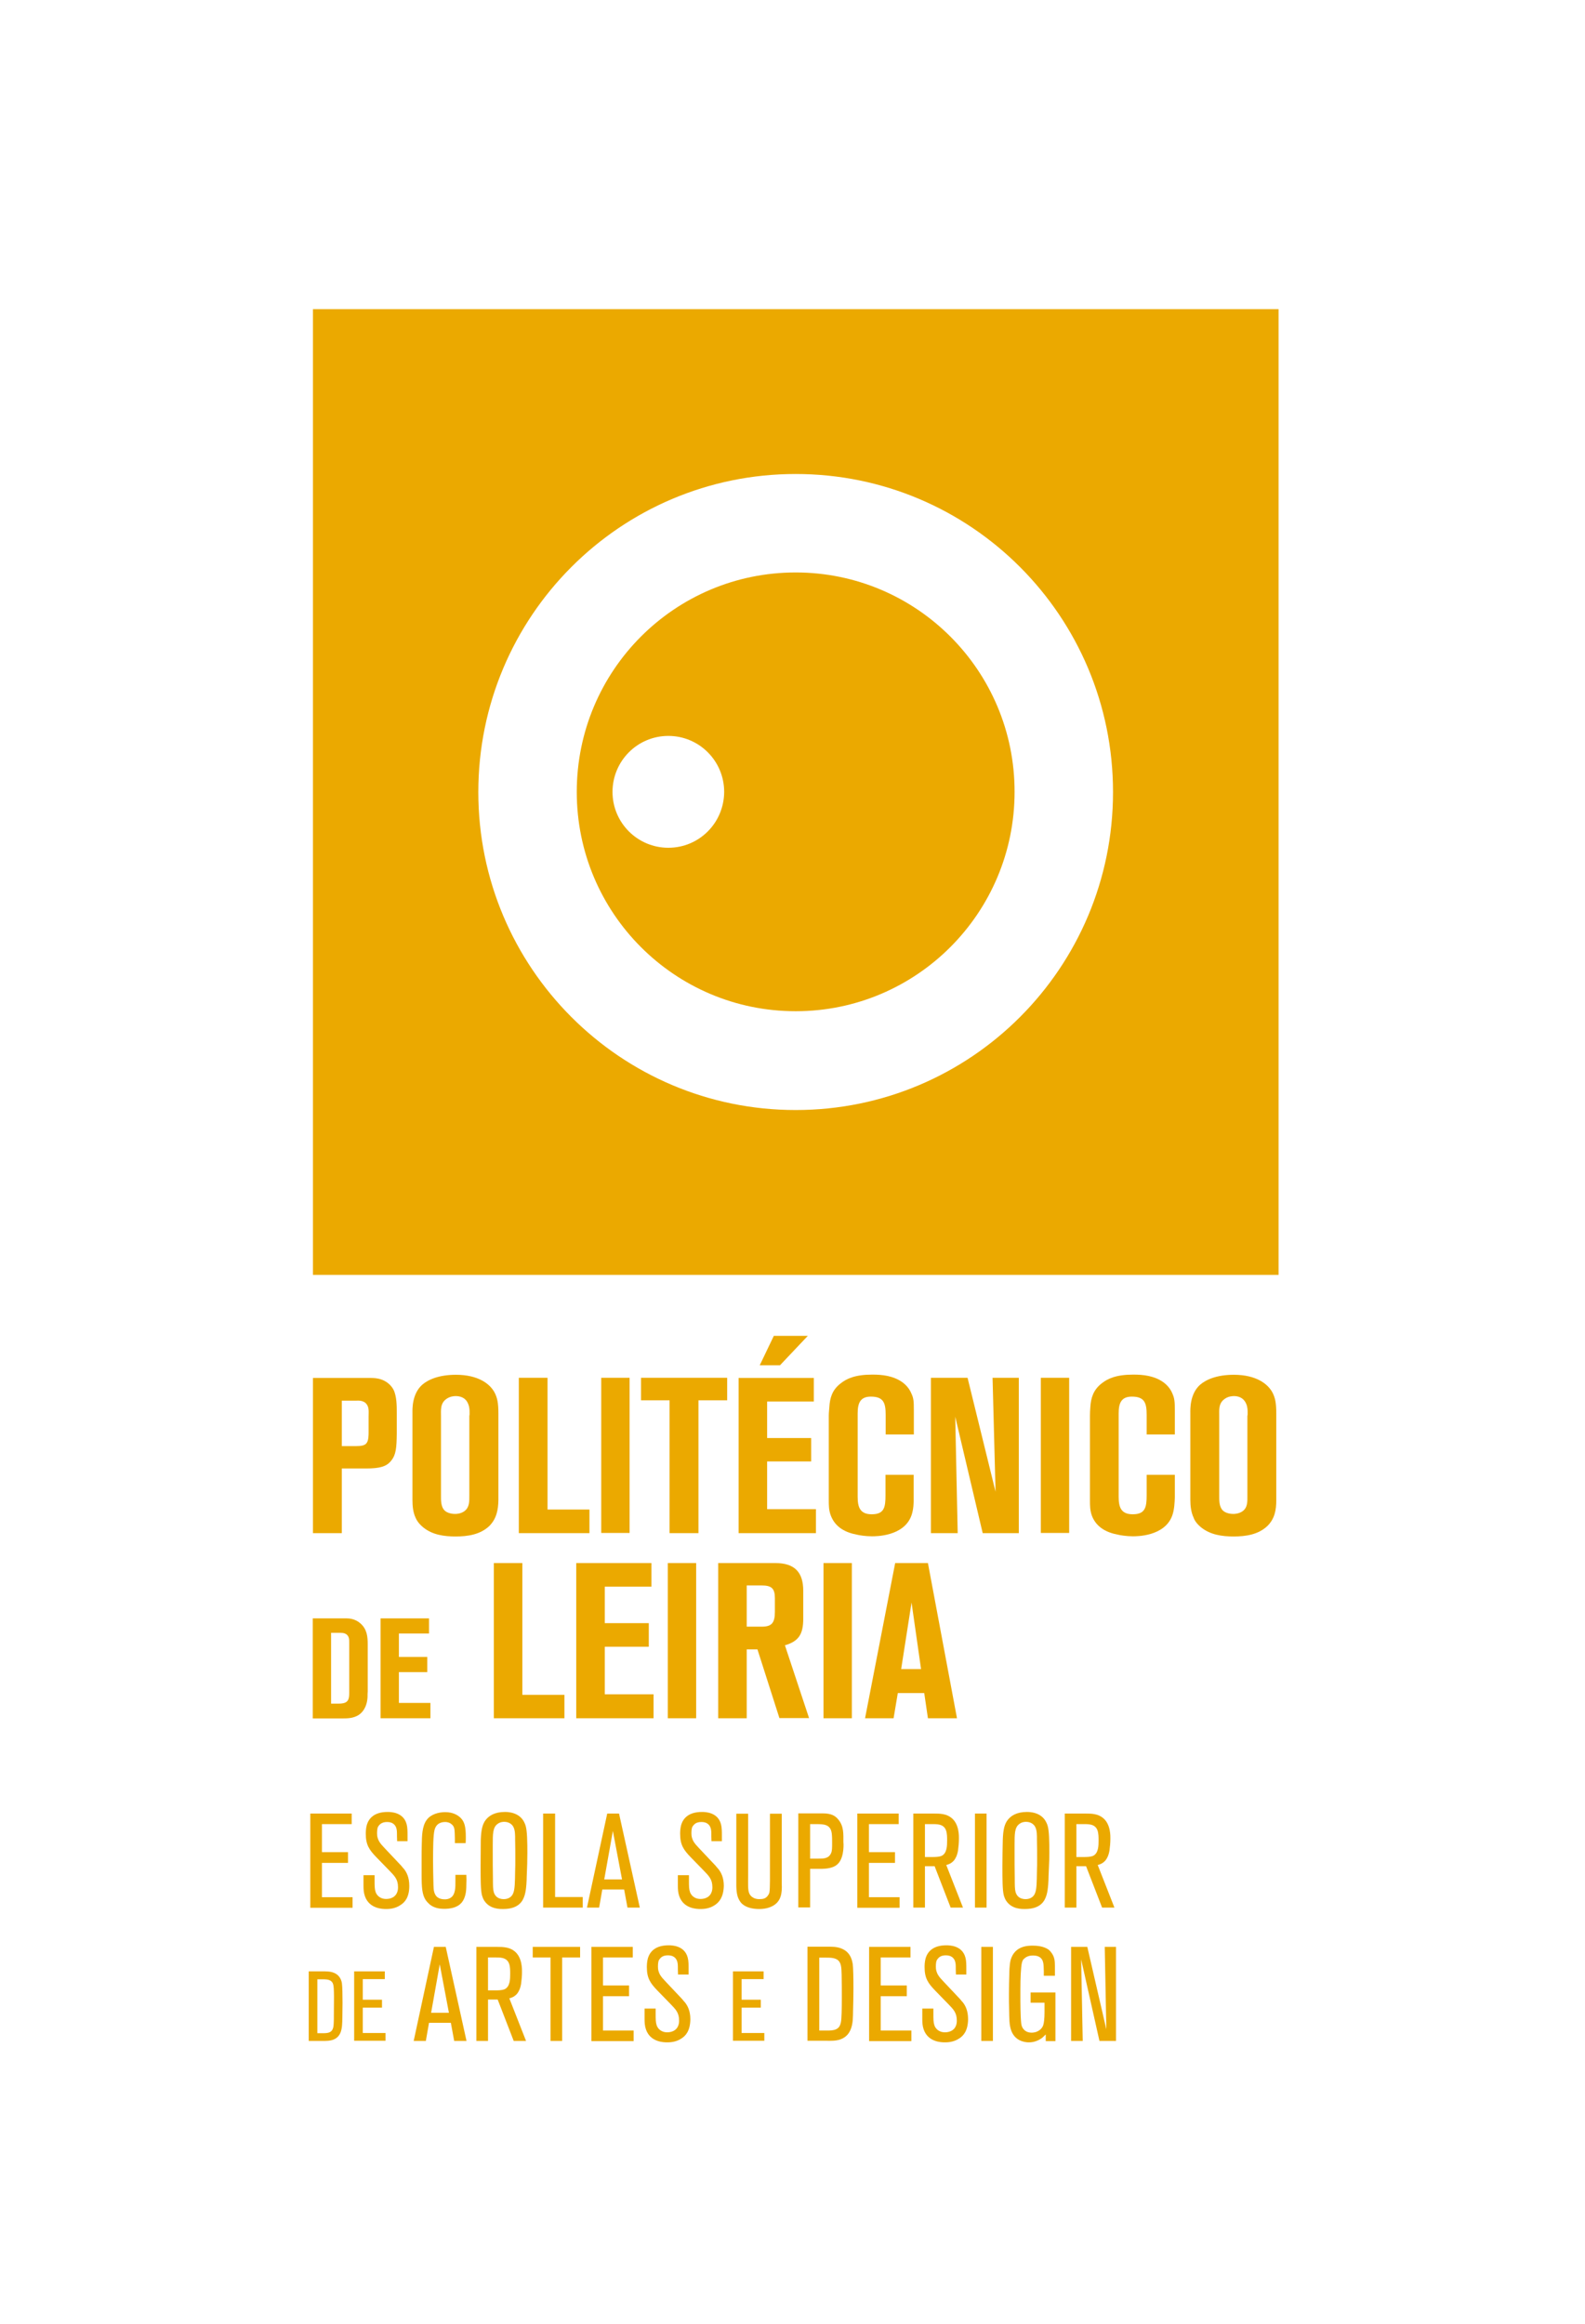 <?xml version="1.0" encoding="utf-8"?>
<!-- Generator: Adobe Illustrator 24.2.1, SVG Export Plug-In . SVG Version: 6.00 Build 0)  -->
<svg version="1.1" id="Layer_1" xmlns="http://www.w3.org/2000/svg" xmlns:xlink="http://www.w3.org/1999/xlink" x="0px" y="0px"
	 viewBox="0 0 900 1319.5" style="enable-background:new 0 0 900 1319.5;" xml:space="preserve">
<style type="text/css">
	.st0{fill:#EBA900;}
</style>
<g>
	<path class="st0" d="M222.1,829.3c-2.6,3.3-6.4,4.4-14.3,4.4h-13.7v36.7h-16.4v-88.1h32.7c0.5,0,2.6,0,4.4,0.4
		c5.2,1.1,7.7,4.5,8.6,6.2c1.9,3.7,1.9,9.4,1.9,13.2v11.6C225.2,821.9,224.9,825.9,222.1,829.3 M209.3,804.2c0-2.5,0.4-5.1-1.2-7.1
		c-1.9-2.4-5.4-1.9-6-1.9h-8v25.8h7.9c3.4,0,5.2-0.4,6.2-1.8c1.1-1.5,1.1-4.4,1.1-6.1V804.2z"/>
	<path class="st0" d="M277.8,866.4c-5.2,4.9-12.4,5.9-19.1,5.9c-6.5,0-13.1-0.9-18.3-5.1c-2.6-2.1-3.9-4.2-4.4-5.5
		c-1.5-3.1-1.8-6.9-1.8-10.1v-49.4c0-1.9-0.4-10.7,5.5-16c3.3-2.9,9.4-5.7,19.2-5.7c12.7,0,19.5,5.2,22.1,10.4c1.4,2.9,2,5.6,2,11.7
		v49.1C282.9,857.1,282,862.2,277.8,866.4 M266.6,803.6c0-0.5,0.4-4.5-1-7.1c-0.7-1.6-2.6-3.9-6.8-3.9c-0.9,0-3.2,0.1-5.3,1.6
		c-3.6,2.5-3.1,6.4-3.1,10v44.6c0,2.6-0.1,5.9,1.5,8.1c1.9,2.6,5.9,2.6,6.6,2.6c0.8,0,3.1-0.1,5.1-1.5c3-2.1,2.9-5.6,2.9-8.8V803.6z
		"/>
	<polygon class="st0" points="294.6,870.4 294.6,782.2 310.9,782.2 310.9,857 334.7,857 334.7,870.4 	"/>
	<rect x="341.4" y="782.2" class="st0" width="16.1" height="88.1"/>
	<polygon class="st0" points="396.6,795 396.6,870.4 380.2,870.4 380.2,795 364,795 364,782.2 412.9,782.2 412.9,795 	"/>
	<path class="st0" d="M419.4,870.4v-88.1h42.7v13.4h-26.5v20.7h25v13.3h-25v27.1h27.7v13.6H419.4z M442.9,775.1h-11.5l8-16.7h19.3
		L442.9,775.1z"/>
	<path class="st0" d="M517.6,860.2c-4.2,12.2-20.6,12-22.5,12c-3.7,0-7.2-0.6-8.4-0.9c-6.5-1.2-12.2-4.1-14.8-10.5
		c-1.3-3.2-1.3-6-1.3-9.2v-47.9c0-1.5,0.2-3.1,0.3-4.6c0.3-5.6,1.7-10,6.3-13.6c3.6-2.9,8.5-5.1,18.2-5.1c5.6,0,11.6,0.7,16.5,4
		c2.4,1.6,4.4,3.9,5.5,6.5c1.4,2.9,1.5,4.6,1.5,10v13.5h-16v-11.1c0-6.7-1.1-10.4-8.4-10.4c-6.2,0-7.5,3.9-7.5,9.6v47.2
		c0,5.8,1.2,10,8,10c7.2,0,7.8-4.1,7.8-10.9v-11.5h16v12.5C518.9,853.2,518.7,857,517.6,860.2"/>
	<polygon class="st0" points="558,870.4 542.4,804.3 543.8,870.4 528.6,870.4 528.6,782.2 549.4,782.2 565.3,846.9 563.6,782.2 
		578.5,782.2 578.5,870.4 	"/>
	<rect x="591" y="782.2" class="st0" width="16.1" height="88.1"/>
	<path class="st0" d="M665.7,860.2c-4.2,12.2-20.6,12-22.4,12c-3.7,0-7.2-0.6-8.4-0.9c-6.5-1.2-12.2-4.1-14.8-10.5
		c-1.2-3.2-1.2-6-1.2-9.2v-47.9c0-1.5,0.1-3.1,0.2-4.6c0.3-5.6,1.8-10,6.3-13.6c3.6-2.9,8.5-5.1,18.2-5.1c5.6,0,11.6,0.7,16.5,4
		c2.4,1.6,4.4,3.9,5.5,6.5c1.3,2.9,1.5,4.6,1.5,10v13.5h-16v-11.1c0-6.7-1.1-10.4-8.4-10.4c-6.2,0-7.5,3.9-7.5,9.6v47.2
		c0,5.8,1.2,10,8,10c7.2,0,7.9-4.1,7.9-10.9v-11.5h16v12.5C667,853.2,666.8,857,665.7,860.2"/>
	<path class="st0" d="M719.6,866.4c-5.2,4.9-12.4,5.9-19.1,5.9c-6.5,0-13.1-0.9-18.4-5.1c-2.6-2.1-3.9-4.2-4.3-5.5
		c-1.5-3.1-1.9-6.9-1.9-10.1v-49.4c0-1.9-0.4-10.7,5.5-16c3.3-2.9,9.4-5.7,19.2-5.7c12.7,0,19.5,5.2,22.1,10.4c1.4,2.9,2,5.6,2,11.7
		v49.1C724.7,857.1,723.9,862.2,719.6,866.4 M708.4,803.6c0-0.5,0.4-4.5-1-7.1c-0.8-1.6-2.6-3.9-6.7-3.9c-0.9,0-3.3,0.1-5.3,1.6
		c-3.6,2.5-3.1,6.4-3.1,10v44.6c0,2.6-0.1,5.9,1.5,8.1c1.9,2.6,5.9,2.6,6.6,2.6c0.7,0,3.1-0.1,5.1-1.5c3-2.1,2.8-5.6,2.8-8.8V803.6z
		"/>
	<path class="st0" d="M208.7,963.4c-0.3,6-3.1,9.1-5.3,10.4c-2.9,1.7-5.9,1.8-9,1.8h-16.8v-56.8h19.2c1.5,0,4.8,0.2,7.8,2.8
		c3.8,3.3,4.2,7.5,4.2,12.1v26.5C208.7,961.3,208.7,962.4,208.7,963.4 M198.3,932.8c0-1.7,0.1-3.5-1.4-4.8c-1.4-1.1-3.1-1-4.7-1H188
		v40.2h3.7c1,0,2,0,3-0.2c3.4-0.6,3.6-3.1,3.6-6V932.8z"/>
	<polygon class="st0" points="216.1,975.5 216.1,918.8 243.6,918.8 243.6,927.4 226.5,927.4 226.5,940.7 242.6,940.7 242.6,949.3 
		226.5,949.3 226.5,966.8 244.4,966.8 244.4,975.5 	"/>
	<polygon class="st0" points="280.4,975.5 280.4,887.4 296.6,887.4 296.6,962.2 320.5,962.2 320.5,975.5 	"/>
	<polygon class="st0" points="327.2,975.5 327.2,887.4 369.9,887.4 369.9,900.8 343.4,900.8 343.4,921.5 368.4,921.5 368.4,934.9 
		343.4,934.9 343.4,961.9 371.1,961.9 371.1,975.5 	"/>
	<rect x="379.2" y="887.4" class="st0" width="16.1" height="88.1"/>
	<path class="st0" d="M442.6,975.5l-12.5-39.1H424v39.1h-16.2v-88.1h32.5c10.7,0,15.8,5,15.8,15.7v15.9c0,8.8-2.6,12.8-10.4,15.1
		l13.7,41.3H442.6z M440,907.3c0-5.5-1.9-7.2-7.5-7.2H424v23.4h8.5c5.6,0,7.5-2,7.5-8.4V907.3z"/>
	<rect x="467.6" y="887.4" class="st0" width="16.1" height="88.1"/>
	<path class="st0" d="M526.9,975.5l-2.1-14.3h-15l-2.4,14.3h-16.2l17.1-88.1h18.6l16.5,88.1H526.9z M517.6,909.8l-5.9,37.8H523
		L517.6,909.8z"/>
</g>
<path class="st0" d="M451.8,325c-68.7,0-124.3,55.7-124.3,124.6c0,68.8,55.6,124.5,124.3,124.5c68.7,0,124.3-55.8,124.3-124.5
	C576.2,380.8,520.5,325,451.8,325 M379.5,481.3c-17.5,0-31.7-14.2-31.7-31.7c0-17.6,14.2-31.8,31.7-31.8c17.5,0,31.7,14.2,31.7,31.8
	C411.1,467.2,397,481.3,379.5,481.3"/>
<path class="st0" d="M177.7,723.8H726V175.5H177.7V723.8z M451.8,630.2c-99.5,0-180.2-80.8-180.2-180.5
	c0-99.8,80.7-180.6,180.2-180.6c99.6,0,180.2,80.8,180.2,180.6C632,549.4,551.4,630.2,451.8,630.2"/>
<g>
	<path class="st0" d="M176.2,1083v-53.4h23.5v6h-16.9v15.9h14.8v6.1h-14.8v19.5h17.4v6H176.2z"/>
	<path class="st0" d="M227.5,1081.5c-3.3,2.3-7,2.3-8.3,2.3c-1.9,0-9.5-0.1-12-7.3c-0.7-2-0.8-3.9-0.8-6v-5.9h6.3v2.6
		c0,3.6,0,5.3,0.6,7c0.5,1.4,2.1,3.9,6,3.9c2.6,0,5.1-1.1,6.1-3.5c0.6-1.3,0.6-2.6,0.6-3.2c0-4.5-2-6.4-5-9.5l-7.2-7.4
		c-4.2-4.3-6.1-7.2-6.1-13.4c0-0.8,0-2.9,0.6-5.1c1.1-3.5,4-7.3,11.8-7.3c1.8,0,9,0.1,10.8,7c0.5,1.8,0.5,4.3,0.5,6.2v3.4h-5.9
		c-0.1-3.3-0.1-2.5-0.1-4.4c0-2.4-0.4-4.8-2.9-6c-1.2-0.5-2.3-0.5-2.8-0.5c-1.6,0-2.9,0.4-4,1.4c-0.6,0.5-0.9,1.2-1.1,1.4
		c-0.3,0.7-0.5,1.8-0.5,3.6c0,0.5,0,1.8,0.5,3.1c0.8,2.5,3.1,4.5,4.8,6.4l8.4,8.9c0.6,0.7,1.1,1.4,1.7,2c1.3,1.7,2.9,4.5,2.9,9.5
		C232.4,1077.3,229.8,1080,227.5,1081.5z"/>
	<path class="st0" d="M264.8,1069.9c0,0.5,0,2.8-0.3,4.6c-1,5.7-3.9,7.4-6.3,8.3c-2.5,0.9-5.1,0.9-5.9,0.9c-3,0-5.6-0.5-8.1-2.3
		c-0.5-0.5-1.6-1.4-2.5-2.7c-2-3.1-2.3-7-2.3-14.5v-8.5c0-3,0-6,0.1-9c0.1-4.1,0.1-9.9,2.8-13.5c2.3-3.2,6.8-4.4,10.5-4.4
		c4.8,0,7.5,2,8.9,3.4c2,2.1,2.8,4.8,2.8,10.7c0,1.1,0,2.3-0.1,3.5h-6.1c0-1.9,0-3.9-0.1-5.8c-0.1-2.2-0.2-3.8-2-5.1
		c-0.6-0.5-1.7-1.1-3.4-1.1c-1.7,0-5.1,0.4-6.1,4.7c-0.7,3-0.8,9.5-0.8,17.6c0,4,0.1,7.9,0.2,12c0.1,2.1-0.1,5,1.1,7
		c1.4,2.6,4.6,2.6,5.4,2.6c0.6,0,2.1,0,3.6-1.1c2.5-1.9,2.4-6.1,2.4-8.9v-3.9h6.2C264.9,1066.1,264.9,1068,264.8,1069.9z"/>
	<path class="st0" d="M299.1,1065c0,1.6-0.1,3.2-0.2,4.8c-0.3,3.9-0.9,8.5-4,11.2c-1.7,1.5-4.4,2.8-9.2,2.8c-1.5,0-7.2,0.2-10.4-4.3
		c-0.5-0.6-1.1-1.7-1.6-3.4c-0.8-3-0.8-9.2-0.8-16.9c0-4.8,0.1-9.6,0.1-14.5c0.2-6.1,1-9.2,2.9-11.6c1.7-2.1,4.8-4.4,10.8-4.4
		c1.6,0,8.2,0.1,11,5.9c0.8,1.5,1.1,3.1,1.3,4.8c0.5,3.8,0.5,12.4,0.4,16.1C299.4,1058.7,299.2,1061.8,299.1,1065z M292.5,1044.4
		c0-2.1,0.1-5.4-1.1-7.4c-0.6-1.1-2.2-2.7-5.1-2.7c-0.8,0-2.4,0.1-3.9,1.3c-2.6,2-2.6,5.6-2.6,11.8v3.7c0,5.1,0,10.3,0.1,15.4
		c0,3.9,0,6.1,0.5,7.8c0.5,1.6,1.8,3.9,5.7,3.9c2.2,0,4.3-1,5.2-3.1c1.1-2.3,1.1-6.7,1.2-12.6c0.1-2.3,0.1-4.7,0.1-7.1
		C292.6,1051.8,292.6,1048.1,292.5,1044.4z"/>
	<path class="st0" d="M308.4,1083v-53.4h6.8v47.4h15.7v6H308.4z"/>
	<path class="st0" d="M356.3,1083l-1.9-10.3H342l-1.8,10.3h-6.9l11.5-53.4h6.7l11.8,53.4H356.3z M348,1039.5l-4.9,27.5h10.1
		L348,1039.5z"/>
	<path class="st0" d="M406,1081.5c-3.3,2.3-7,2.3-8.3,2.3c-1.9,0-9.5-0.1-12-7.3c-0.7-2-0.8-3.9-0.8-6v-5.9h6.3v2.6
		c0,3.6,0,5.3,0.6,7c0.5,1.4,2.1,3.9,6,3.9c2.6,0,5.1-1.1,6.1-3.5c0.6-1.3,0.6-2.6,0.6-3.2c0-4.5-2-6.4-5-9.5l-7.2-7.4
		c-4.2-4.3-6.1-7.2-6.1-13.4c0-0.8,0-2.9,0.6-5.1c1.1-3.5,4-7.3,11.8-7.3c1.8,0,9,0.1,10.8,7c0.5,1.8,0.5,4.3,0.5,6.2v3.4h-5.9
		c-0.1-3.3-0.1-2.5-0.1-4.4c0-2.4-0.4-4.8-2.9-6c-1.2-0.5-2.3-0.5-2.8-0.5c-1.6,0-3,0.4-4,1.4c-0.6,0.5-0.9,1.2-1.1,1.4
		c-0.3,0.7-0.5,1.8-0.5,3.6c0,0.5,0,1.8,0.5,3.1c0.8,2.5,3.1,4.5,4.8,6.4l8.4,8.9c0.6,0.7,1.1,1.4,1.7,2c1.3,1.7,3,4.5,3,9.5
		C410.8,1077.3,408.2,1080,406,1081.5z"/>
	<path class="st0" d="M438.7,1082.1c-3.2,1.7-6.6,1.7-7.7,1.7c-3.3,0-7.3-0.7-9.8-3.1c-0.5-0.5-1.5-1.7-2.2-3.6
		c-1-2.9-0.9-6.7-0.9-7.3v-40.1h6.7v35.4c0,4.5-0.2,7.8,0.6,9.7c0.8,2,2.5,2.7,3.2,3c0.7,0.2,1.3,0.4,2.6,0.4c2,0,3.6-0.3,4.8-2
		c0.2-0.3,0.7-0.9,0.9-1.9c0.2-1.1,0.3-3.6,0.3-6.6v-38h6.7v39.9C444.1,1074.5,443.7,1079.4,438.7,1082.1z"/>
	<path class="st0" d="M476.2,1057.7c-2.5,3-7,3.3-10.6,3.3H460v21.9h-6.7v-53.4h13.8c5.2,0,7.3,1.5,9,3.6c3.1,3.8,2.8,8.2,2.8,12.6
		C479,1046.2,479.5,1053.8,476.2,1057.7z M472.3,1041c-0.6-5.3-4.5-5.4-8.9-5.4H460v19.6h4.5c2.9,0,6,0.1,7.4-3.1
		c0.6-1.3,0.6-3,0.6-6C472.5,1044.4,472.5,1042.8,472.3,1041z"/>
	<path class="st0" d="M486.8,1083v-53.4h23.5v6h-16.9v15.9h14.8v6.1h-14.8v19.5h17.4v6H486.8z"/>
	<path class="st0" d="M539.8,1083l-9.1-23.5h-5.5v23.5h-6.6v-53.4h11.7c3.4,0,7.1,0.1,10,2.5c4.5,3.6,4.2,10.7,4.2,11.7
		c0,2.3-0.2,4.5-0.5,6.7c-0.5,3-1.4,4.5-2.2,5.6c-1.7,2-3.6,2.5-4.5,2.7l9.5,24.2H539.8z M537.2,1039.2c-1.4-3.9-5.4-3.6-8.7-3.6
		h-3.3v18.7h3.5c3,0,4.4-0.1,5.8-0.6c3.3-1.4,3.3-6,3.3-8.8C537.8,1043.1,537.8,1041,537.2,1039.2z"/>
	<path class="st0" d="M553.6,1083v-53.4h6.6v53.4H553.6z"/>
	<path class="st0" d="M595.4,1065c0,1.6-0.1,3.2-0.2,4.8c-0.3,3.9-0.9,8.5-4,11.2c-1.7,1.5-4.4,2.8-9.2,2.8c-1.5,0-7.2,0.2-10.4-4.3
		c-0.5-0.6-1.1-1.7-1.6-3.4c-0.8-3-0.8-9.2-0.8-16.9c0-4.8,0.1-9.6,0.2-14.5c0.2-6.1,1-9.2,2.9-11.6c1.7-2.1,4.8-4.4,10.8-4.4
		c1.6,0,8.2,0.1,11,5.9c0.8,1.5,1.1,3.1,1.3,4.8c0.5,3.8,0.5,12.4,0.4,16.1C595.7,1058.7,595.5,1061.8,595.4,1065z M588.8,1044.4
		c0-2.1,0.1-5.4-1.1-7.4c-0.6-1.1-2.2-2.7-5.1-2.7c-0.8,0-2.4,0.1-3.9,1.3c-2.6,2-2.6,5.6-2.6,11.8v3.7c0,5.1,0,10.3,0.1,15.4
		c0,3.9,0,6.1,0.5,7.8c0.5,1.6,1.8,3.9,5.7,3.9c2.2,0,4.3-1,5.2-3.1c1.1-2.3,1.1-6.7,1.2-12.6c0.1-2.3,0.1-4.7,0.1-7.1
		C588.9,1051.8,588.9,1048.1,588.8,1044.4z"/>
	<path class="st0" d="M625.8,1083l-9.1-23.5h-5.5v23.5h-6.6v-53.4h11.7c3.4,0,7.1,0.1,10,2.5c4.5,3.6,4.2,10.7,4.2,11.7
		c0,2.3-0.2,4.5-0.5,6.7c-0.5,3-1.4,4.5-2.2,5.6c-1.7,2-3.6,2.5-4.5,2.7l9.5,24.2H625.8z M623.2,1039.2c-1.4-3.9-5.4-3.6-8.7-3.6
		h-3.3v18.7h3.5c2.9,0,4.4-0.1,5.8-0.6c3.3-1.4,3.3-6,3.3-8.8C623.8,1043.1,623.8,1041,623.2,1039.2z"/>
	<path class="st0" d="M194.4,1145.7c0,1.5-0.1,2.9-0.2,4.4c-0.3,3.1-1.2,6-4.1,7.5c-2.3,1.2-5,1.1-7.4,1.1h-7.4v-39.5h7.4
		c2.4,0,4.8-0.1,7.1,0.9c3.7,1.6,4.3,5.1,4.4,6.4c0.2,1.7,0.3,5.8,0.3,10.5C194.5,1139.8,194.4,1142.8,194.4,1145.7z M189.6,1130.8
		c-0.1-3.1-0.2-4.8-1.4-5.9c-1.4-1.3-3.8-1.2-5.5-1.2h-2.5v30.6h3.2c1.2,0,2.7,0,3.9-0.6c0.8-0.4,1.6-1.1,2-3
		c0.3-1.5,0.3-5.6,0.3-10.2C189.6,1137.3,189.7,1134.1,189.6,1130.8z"/>
	<path class="st0" d="M201.1,1158.7v-39.5h17.4v4.4H206v11.7h10.9v4.5H206v14.4h12.9v4.4H201.1z"/>
	<path class="st0" d="M257.9,1158.7l-1.9-10.3h-12.4l-1.8,10.3h-6.9l11.5-53.4h6.7l11.8,53.4H257.9z M249.7,1115.2l-4.9,27.5h10.1
		L249.7,1115.2z"/>
	<path class="st0" d="M291.7,1158.7l-9.1-23.5h-5.5v23.5h-6.6v-53.4h11.7c3.4,0,7.1,0.1,10,2.5c4.5,3.6,4.2,10.7,4.2,11.7
		c0,2.3-0.2,4.5-0.5,6.7c-0.5,3-1.4,4.5-2.2,5.6c-1.7,2-3.6,2.5-4.5,2.7l9.5,24.2H291.7z M289.1,1114.9c-1.4-3.9-5.4-3.6-8.7-3.6
		h-3.3v18.7h3.5c2.9,0,4.4-0.1,5.8-0.6c3.3-1.4,3.3-6,3.3-8.8C289.7,1118.7,289.7,1116.6,289.1,1114.9z"/>
	<path class="st0" d="M319.2,1111.3v47.4h-6.6v-47.4h-10.1v-6h26.9v6H319.2z"/>
	<path class="st0" d="M335.8,1158.7v-53.4h23.5v6h-16.9v15.9h14.8v6.1h-14.8v19.5h17.4v6H335.8z"/>
	<path class="st0" d="M387.1,1157.2c-3.3,2.3-7,2.3-8.3,2.3c-1.9,0-9.5-0.1-12-7.3c-0.7-2-0.8-3.9-0.8-6v-5.9h6.3v2.6
		c0,3.6,0,5.3,0.6,7c0.5,1.4,2.1,3.9,6,3.9c2.6,0,5.1-1.1,6.1-3.5c0.6-1.3,0.6-2.6,0.6-3.2c0-4.5-2-6.4-5-9.5l-7.2-7.4
		c-4.2-4.3-6.1-7.2-6.1-13.4c0-0.8,0-2.9,0.6-5.1c1.1-3.5,4-7.3,11.8-7.3c1.8,0,9,0.1,10.8,7c0.5,1.8,0.5,4.3,0.5,6.2v3.4H385
		c-0.1-3.3-0.1-2.5-0.1-4.4c0-2.4-0.4-4.8-2.9-6c-1.2-0.5-2.3-0.5-2.8-0.5c-1.6,0-3,0.4-4,1.4c-0.6,0.5-0.9,1.2-1.1,1.4
		c-0.3,0.7-0.5,1.8-0.5,3.6c0,0.5,0,1.8,0.5,3.1c0.8,2.5,3.1,4.5,4.8,6.4l8.4,8.9c0.6,0.7,1.1,1.4,1.7,2c1.3,1.7,3,4.5,3,9.5
		C391.9,1152.9,389.4,1155.7,387.1,1157.2z"/>
	<path class="st0" d="M416.2,1158.7v-39.5h17.4v4.4h-12.5v11.7H432v4.5h-10.9v14.4h12.9v4.4H416.2z"/>
	<path class="st0" d="M484.4,1141.1c0,2-0.1,3.9-0.2,5.9c-0.4,4.2-1.7,8.1-5.6,10.2c-3.2,1.7-6.7,1.4-10.1,1.4h-10v-53.4h10.1
		c3.3,0,6.5-0.2,9.6,1.2c5,2.2,5.7,7,6,8.6c0.3,2.3,0.4,7.9,0.4,14.2C484.6,1133.2,484.5,1137.2,484.4,1141.1z M477.9,1121
		c-0.1-4.2-0.3-6.4-1.9-8c-1.9-1.7-5.1-1.6-7.4-1.6h-3.4v41.4h4.4c1.7,0,3.6,0,5.3-0.8c1.1-0.6,2.1-1.4,2.6-4
		c0.4-2,0.5-7.6,0.5-13.8C478,1129.8,478,1125.4,477.9,1121z"/>
	<path class="st0" d="M493.5,1158.7v-53.4H517v6h-16.9v15.9h14.8v6.1h-14.8v19.5h17.4v6H493.5z"/>
	<path class="st0" d="M544.8,1157.2c-3.3,2.3-7,2.3-8.3,2.3c-1.9,0-9.5-0.1-12-7.3c-0.7-2-0.8-3.9-0.8-6v-5.9h6.3v2.6
		c0,3.6,0,5.3,0.6,7c0.5,1.4,2.1,3.9,6,3.9c2.6,0,5.1-1.1,6.1-3.5c0.6-1.3,0.6-2.6,0.6-3.2c0-4.5-2-6.4-5-9.5l-7.2-7.4
		c-4.2-4.3-6.1-7.2-6.1-13.4c0-0.8,0-2.9,0.6-5.1c1.1-3.5,4-7.3,11.8-7.3c1.8,0,9,0.1,10.8,7c0.5,1.8,0.5,4.3,0.5,6.2v3.4h-5.9
		c-0.1-3.3-0.1-2.5-0.1-4.4c0-2.4-0.4-4.8-2.9-6c-1.2-0.5-2.3-0.5-2.8-0.5c-1.6,0-3,0.4-4,1.4c-0.6,0.5-0.9,1.2-1.1,1.4
		c-0.3,0.7-0.5,1.8-0.5,3.6c0,0.5,0,1.8,0.5,3.1c0.8,2.5,3.1,4.5,4.8,6.4l8.4,8.9c0.6,0.7,1.1,1.4,1.7,2c1.3,1.7,2.9,4.5,2.9,9.5
		C549.6,1152.9,547.1,1155.7,544.8,1157.2z"/>
	<path class="st0" d="M557.2,1158.7v-53.4h6.6v53.4H557.2z"/>
	<path class="st0" d="M593.8,1158.7v-3.7c-0.8,0.8-1.3,1.3-2.1,2c-1.1,0.8-3.9,2.6-7.6,2.5c-2.3,0-8.1-0.8-10.1-7.3
		c-0.9-3-0.9-5.5-1-11.5c-0.1-2.8-0.1-5.6-0.1-8.5c0-3.8,0.1-7.6,0.2-11.3c0-0.3,0-5.4,0.8-8.3c2.4-8.1,10.1-8,12.6-8
		c4.3,0,6.9,1,8.5,2c0.9,0.6,1.4,1.2,1.7,1.6c0.8,1,1.4,2,1.8,3.3c0.5,1.6,0.5,3.1,0.5,6.4v3.8h-6.3v-2.6c0-0.9-0.1-1.8-0.1-2.7
		c-0.1-2.2-0.4-6.2-6-6.2c-0.7,0-2.5,0-4.2,1.1c-0.7,0.5-1.1,0.9-1.4,1.2c-0.2,0.3-0.6,1.1-0.8,2.1c-0.5,2.5-0.8,8.2-0.8,15.1v6.4
		c0,3,0.1,6,0.2,9c0.2,3,0.2,4.4,0.8,5.7c1.1,2.2,3,3.2,5.4,3.2c0.8,0,2.9-0.1,4.8-1.7c0.4-0.3,1.2-1.1,1.7-2.3
		c0.5-1.4,0.8-4,0.8-7.6v-5.4h-7.9v-5.8h14.1v27.6H593.8z"/>
	<path class="st0" d="M624.3,1158.7l-10.4-46.3l0.9,46.3h-6.6v-53.4h9.2l10.8,46.8l-0.9-46.8h6.4v53.4H624.3z"/>
</g>
</svg>
